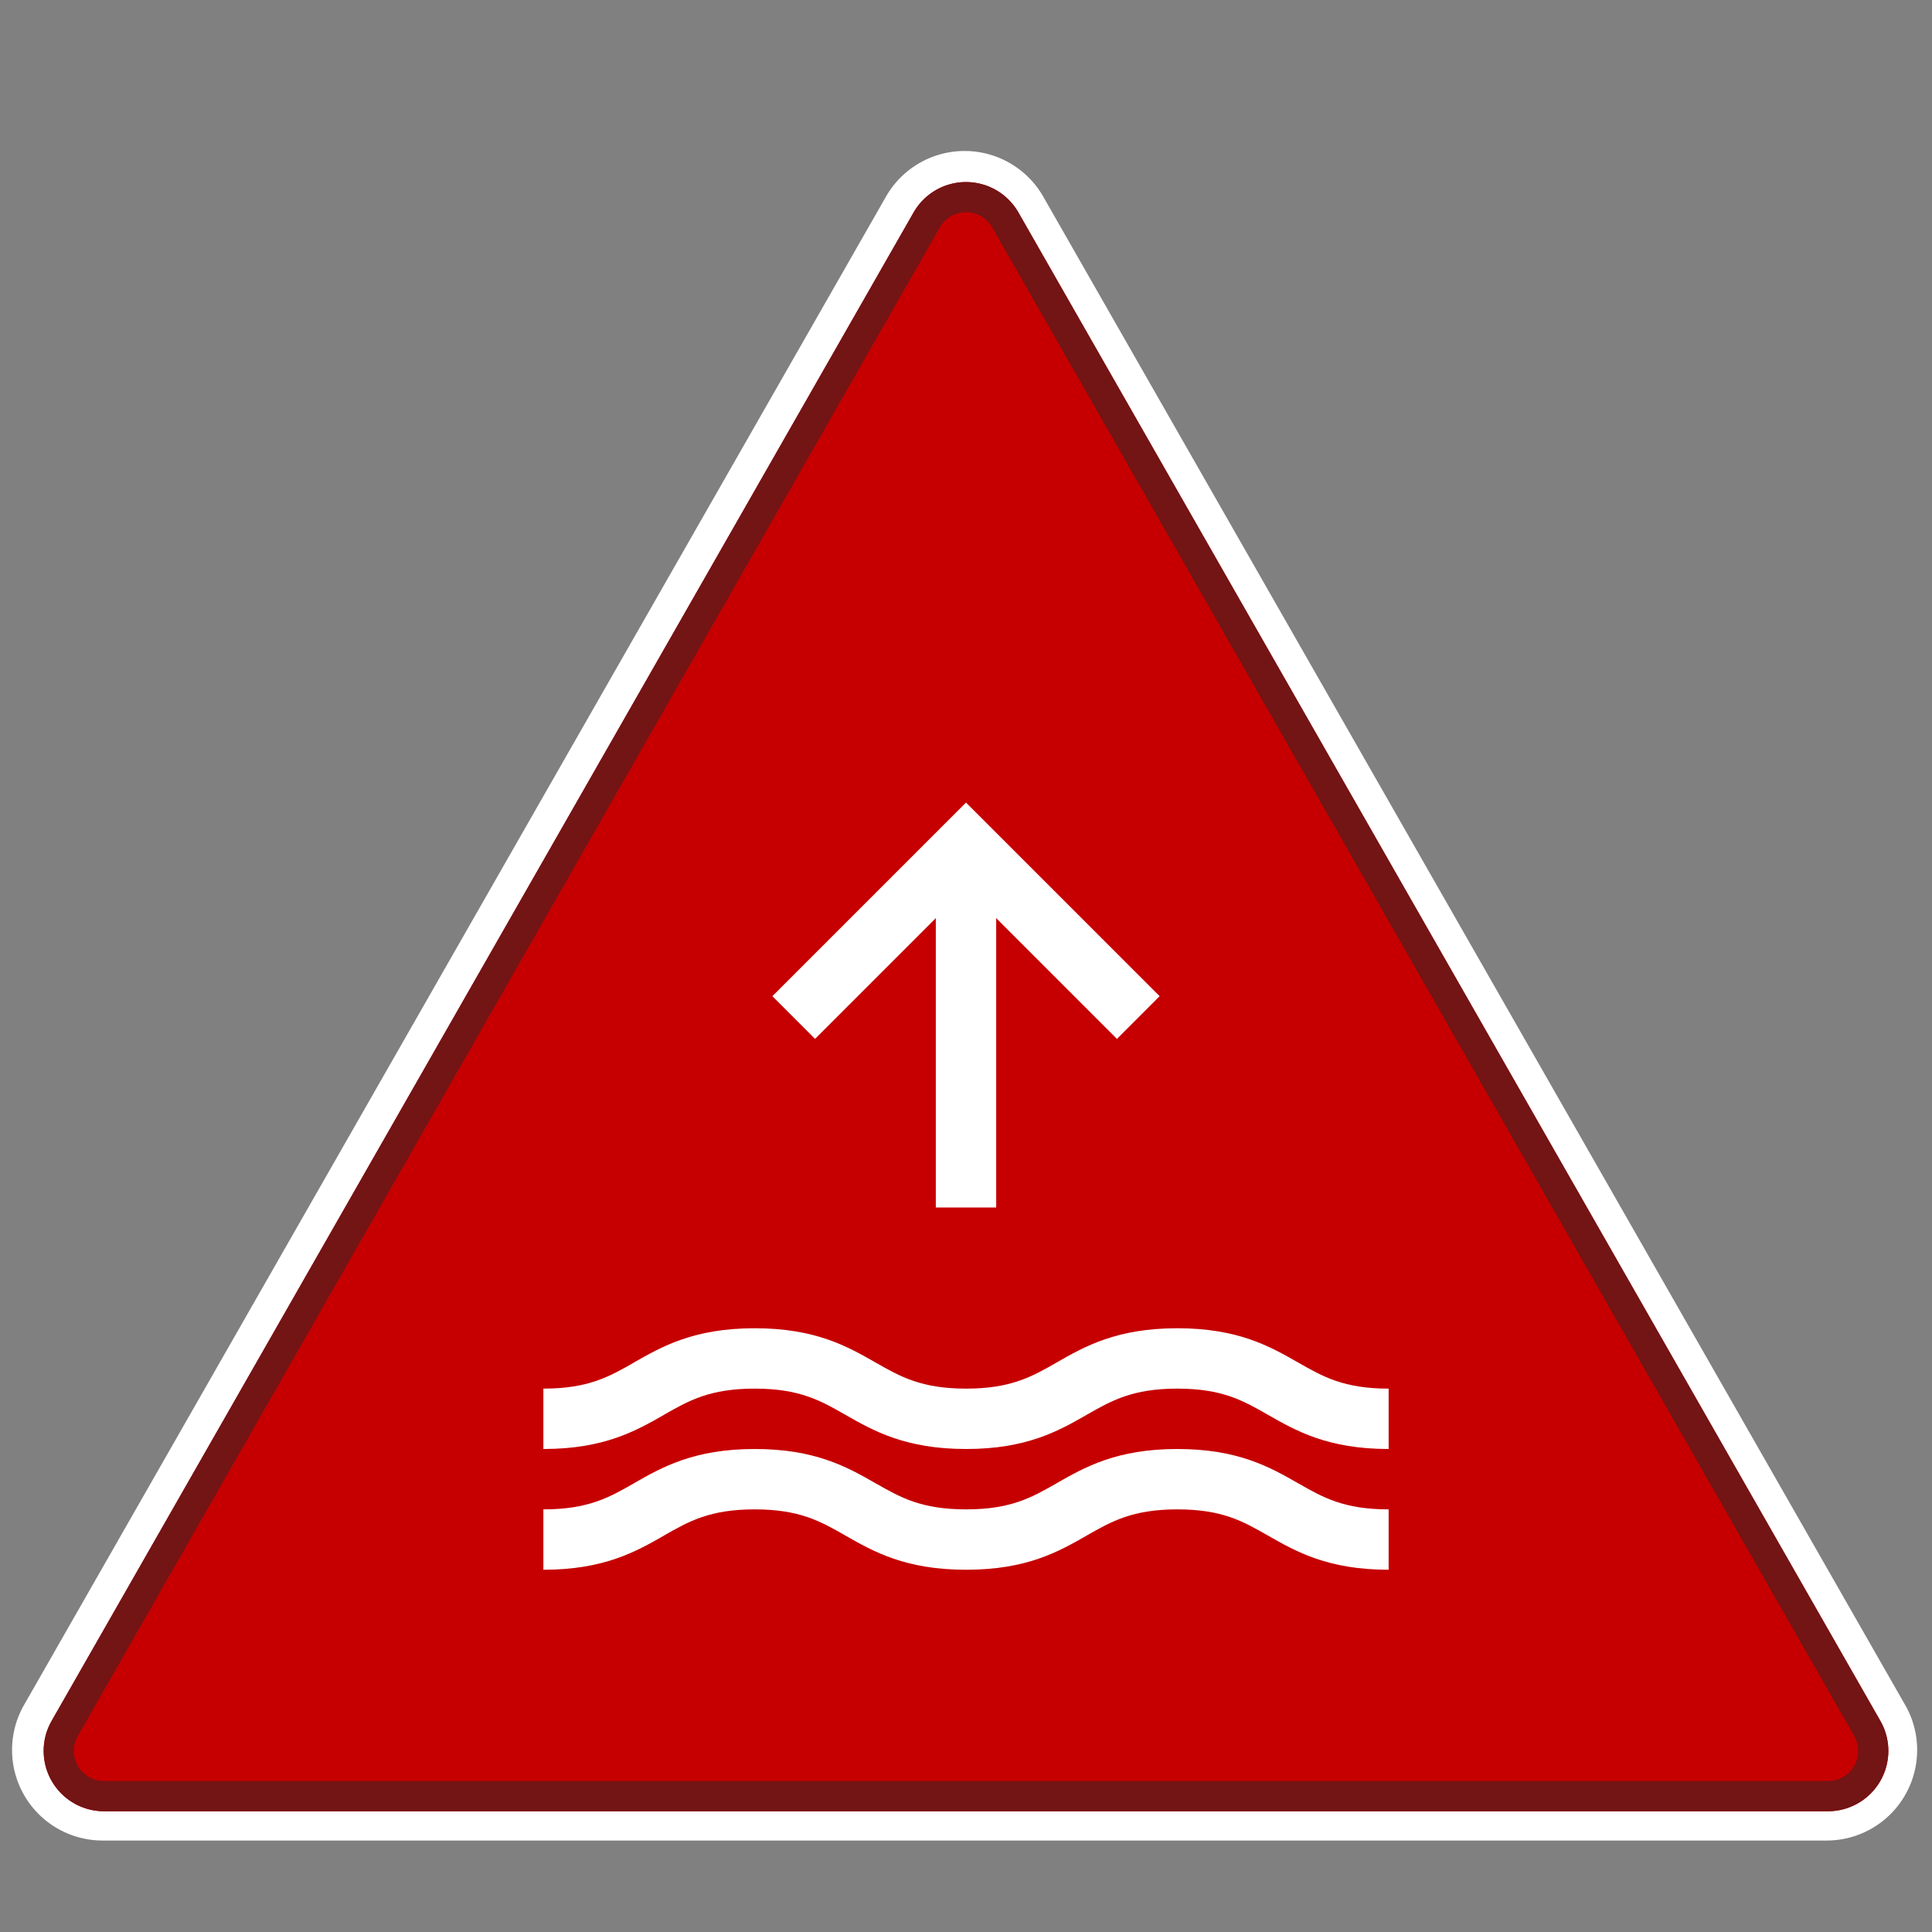 <svg xmlns="http://www.w3.org/2000/svg" width="32" height="32" fill="none"><rect width="100%" height="100%" fill="#808080" stroke="none"/><path fill="#fff" fill-rule="evenodd" d="M31.556 28.24a1.5 1.5 0 0 1-1.302 2.245H1.7A1.5 1.5 0 0 1 .398 28.24L14.675 3.256a1.5 1.5 0 0 1 2.604 0l14.277 24.985z" clip-rule="evenodd"/><path fill="#C60000" fill-rule="evenodd" d="M30.277 30a1 1 0 0 0 .868-1.496L16.868 3.519a1 1 0 0 0-1.736 0L.855 28.504A1 1 0 0 0 1.723 30h28.554z" clip-rule="evenodd"/><path fill="#731415" fill-rule="evenodd" d="M31.277 29a1 1 0 0 0-.132-.496L16.868 3.519a1 1 0 0 0-1.736 0L.855 28.504A1 1 0 0 0 1.723 30h28.554a1 1 0 0 0 1-1zM16.434 3.767l14.277 24.985a.5.5 0 0 1-.434.748H1.723a.5.5 0 0 1-.434-.748L15.566 3.767a.5.5 0 0 1 .868 0z" clip-rule="evenodd"/><path fill="#fff" fill-rule="evenodd" d="M10.502 22.566c.466-.266.994-.566 1.999-.566 1.004 0 1.533.3 1.998.566l.006.003c.408.233.754.431 1.497.431.742 0 1.088-.198 1.495-.43l.006-.004c.465-.266.994-.566 1.997-.566 1.005 0 1.533.3 1.998.566l.006.003c.407.233.754.431 1.496.431v1c-1.004 0-1.533-.3-1.998-.566l-.006-.003c-.407-.233-.753-.431-1.495-.431-.742 0-1.089.198-1.496.43l-.006.004c-.465.266-.993.566-1.997.566s-1.533-.3-1.999-.566l-.005-.003C13.59 23.198 13.243 23 12.5 23s-1.09.198-1.497.43l-.005.004C10.533 23.7 10.004 24 9 24v-1c.743 0 1.09-.198 1.497-.43l.005-.004zm0 2c.466-.266.994-.566 1.999-.566 1.004 0 1.533.3 1.998.566l.006.003c.408.233.754.431 1.497.431.742 0 1.088-.198 1.495-.43l.006-.004c.465-.266.994-.566 1.997-.566 1.005 0 1.533.3 1.998.566l.006.003c.407.233.754.431 1.496.431v1c-1.004 0-1.533-.3-1.998-.566l-.006-.003c-.407-.233-.753-.431-1.495-.431-.742 0-1.089.198-1.496.43l-.006.004c-.465.266-.993.566-1.997.566s-1.533-.3-1.999-.566l-.005-.003C13.59 25.198 13.243 25 12.5 25s-1.09.198-1.497.43l-.005.004C10.533 25.7 10.004 26 9 26v-1c.743 0 1.09-.198 1.497-.43l.005-.004z" clip-rule="evenodd"/><path stroke="#fff" d="M16 20v-6"/><path stroke="#fff" stroke-linecap="square" d="M16 14l2.5 2.5M16 14l-2.5 2.5"/></svg>